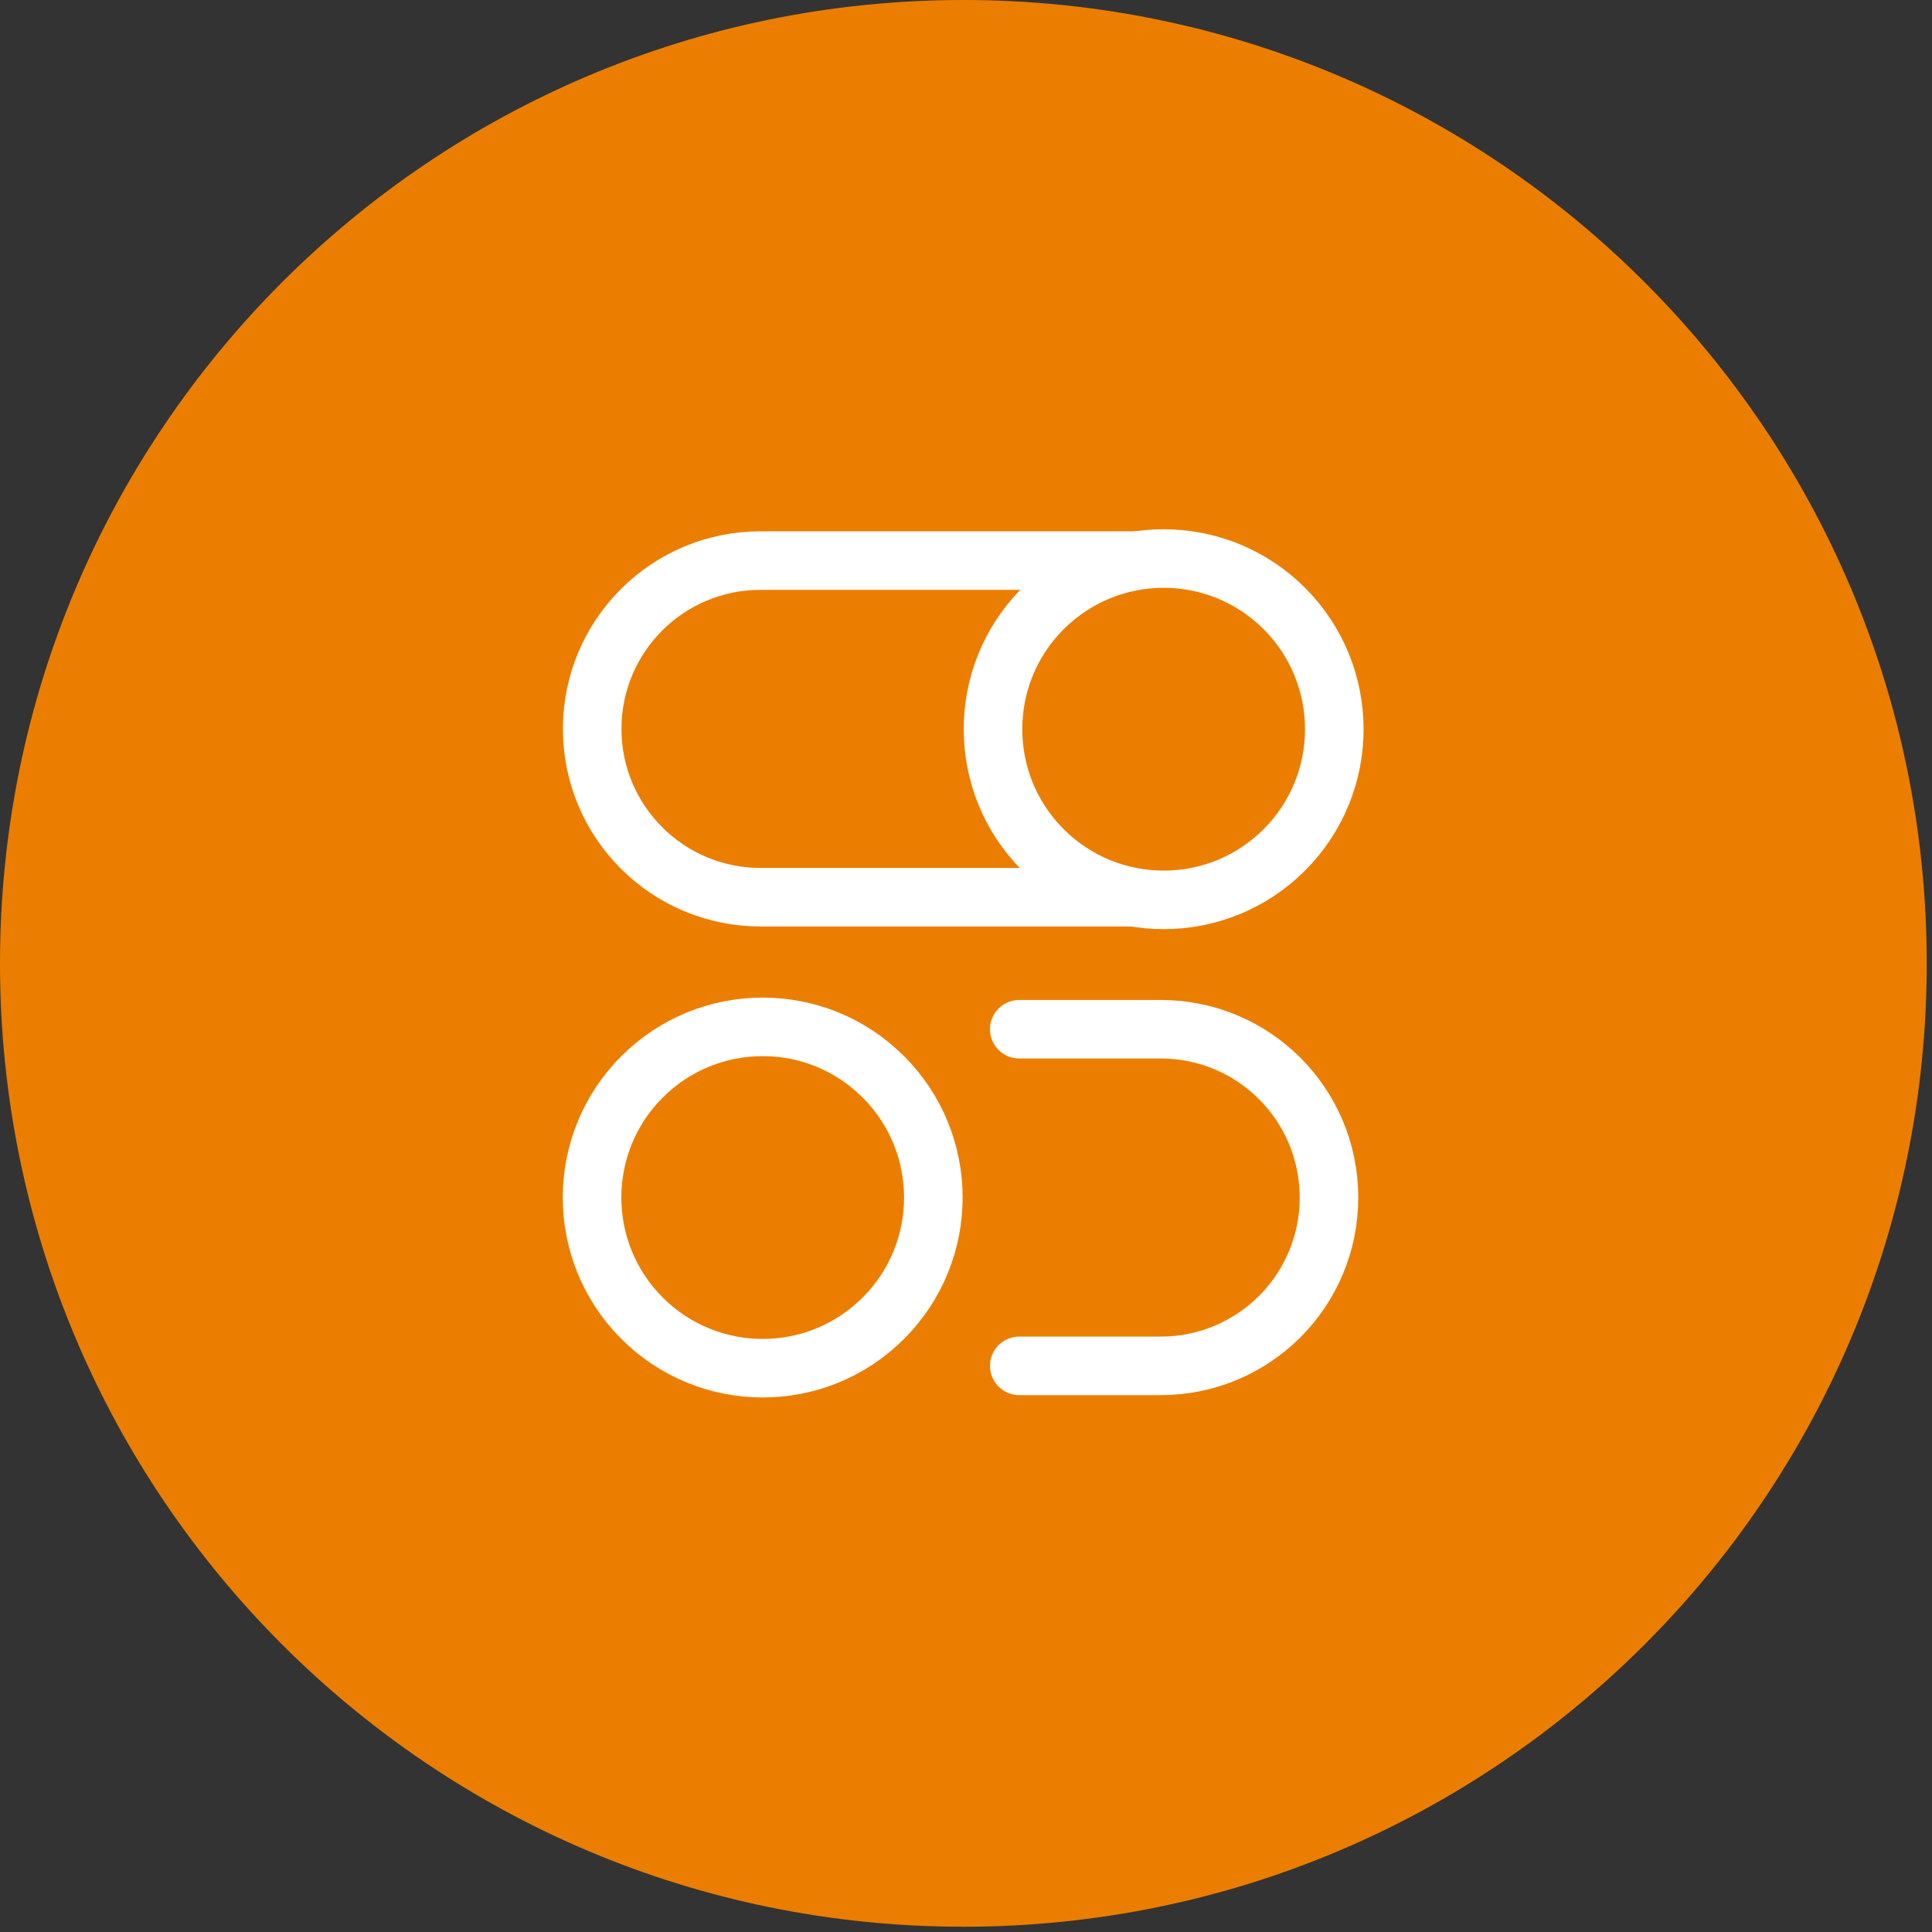 <?xml version="1.0" encoding="UTF-8"?> <svg xmlns="http://www.w3.org/2000/svg" width="66" height="66" viewBox="0 0 66 66" fill="none"><rect x="0" y="0" width="66" height="66" fill="#333333" stroke="none"/><g clip-path="url(#clip0_36_130)"><path d="M32.91 65.82C51.086 65.82 65.82 51.086 65.82 32.91C65.82 14.734 51.086 0 32.91 0C14.734 0 0 14.734 0 32.91C0 51.086 14.734 65.82 32.91 65.82Z" fill="#EB7E00"></path><path d="M34.82 35.16H39.65C42.83 35.16 45.4 37.73 45.4 40.91C45.4 44.09 42.83 46.66 39.65 46.66H34.82" stroke="white" stroke-width="2" stroke-miterlimit="10" stroke-linecap="round"></path><path d="M25.98 19.15C22.805 19.15 20.23 21.724 20.23 24.9C20.23 28.076 22.805 30.65 25.98 30.65H39.651C42.826 30.65 45.401 28.076 45.401 24.9C45.401 21.724 42.826 19.15 39.651 19.15H25.98Z" stroke="white" stroke-width="2" stroke-miterlimit="10" stroke-linecap="round"></path><path d="M21.933 45.032C24.209 47.309 27.901 47.309 30.177 45.032C32.454 42.755 32.454 39.064 30.177 36.787C27.901 34.51 24.209 34.51 21.933 36.787C19.656 39.064 19.656 42.755 21.933 45.032Z" fill="#EB7E00" stroke="white" stroke-width="2" stroke-miterlimit="10" stroke-linecap="round"></path><path d="M35.63 29.033C37.907 31.31 41.598 31.31 43.875 29.033C46.151 26.756 46.151 23.065 43.875 20.788C41.598 18.511 37.907 18.511 35.63 20.788C33.353 23.065 33.353 26.756 35.63 29.033Z" fill="#EB7E00" stroke="white" stroke-width="2" stroke-miterlimit="10" stroke-linecap="round"></path></g><defs><clipPath id="clip0_36_130"><rect width="65.82" height="65.82" fill="white"></rect></clipPath></defs></svg> 